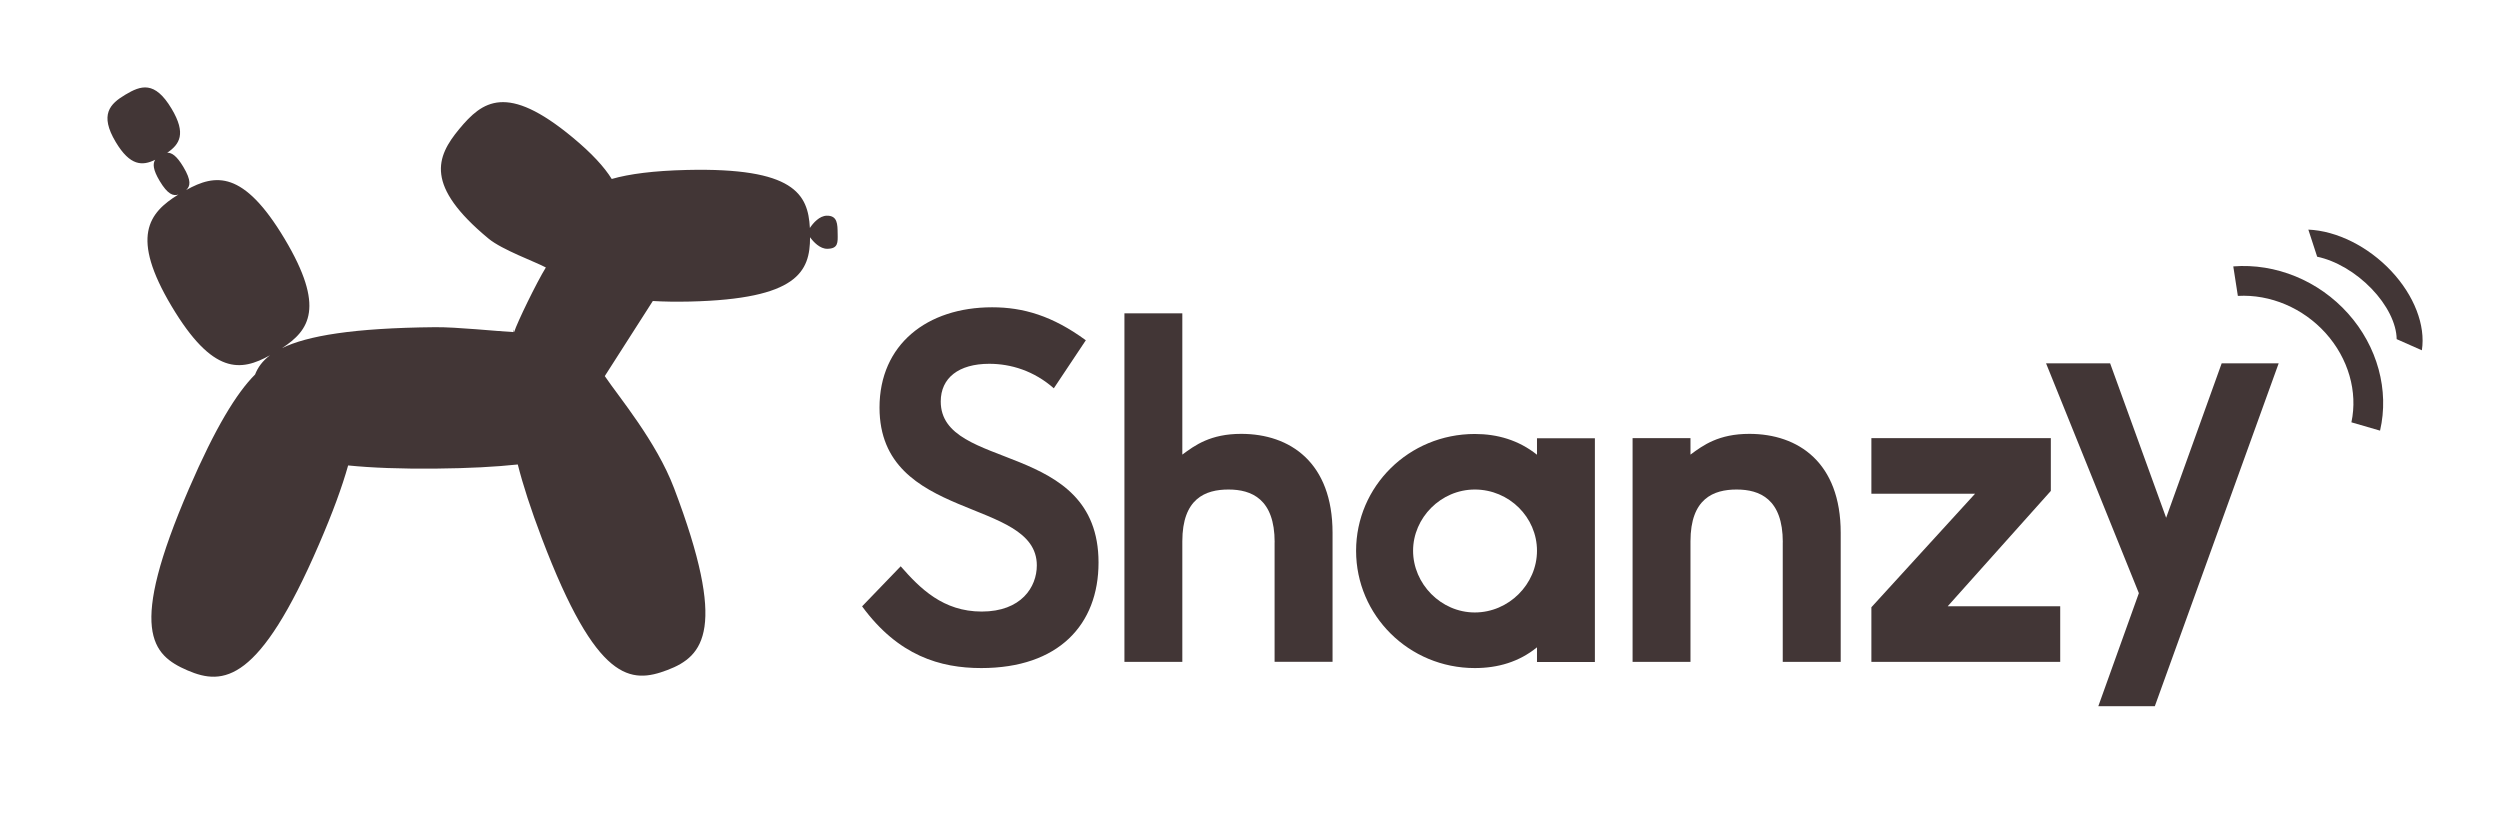 <svg version="1.1" viewBox="0.0 0.0 1280.0 420.0" fill="none" stroke="none" stroke-linecap="square"
    stroke-miterlimit="10" 

    
    xmlns:xlink="http://www.w3.org/1999/xlink" xmlns="http://www.w3.org/2000/svg">
    <g transform="translate(0,-100)">
        <path fill="#423636"
            d="m428.874 219.572c-0.062 -4.678 0 -9.231 -5.545 -9.138c-3.779 0.062 -7.001 3.748 -8.673 6.288c-0.929 -17.409 -8.116 -30.977 -62.946 -29.707c-17.13 0.403 -29.521 2.044 -38.504 4.616c-3.81 -6.134 -10.191 -13.134 -20.073 -21.312c-33.703 -27.91 -46.125 -18.586 -57.989 -4.275c-11.864 14.311 -17.75 29.026 15.024 56.161c6.939 5.731 24.007 11.864 29.304 14.745c-4.77 7.744 -14.683 28.127 -16.263 33.145c0 -1.27 -0.062 -2.106 -0.31 -0.062c-8.581 -0.434 -29.273 -2.633 -40.208 -2.509c-42.036 0.402 -65.392 4.43 -78.31 10.718c14.095 -9.138 22.211 -20.971 1.363 -55.913c-21.126 -35.345 -35.5 -33.331 -50.431 -25.03c2.137 -1.92 2.757 -4.832 -1.456 -11.864c-3.439 -5.731 -5.978 -7.341 -8.24 -7.218c6.35 -4.337 9.882 -9.758 2.23 -22.551c-8.643 -14.497 -15.767 -11.895 -23.666 -7.187c-7.899 4.709 -13.351 10.161 -4.925 24.255c7.373 12.329 13.63 12.267 20.197 9.076c-1.301 1.983 -1.177 5.049 2.292 10.842c4.12 6.908 6.97 7.837 9.603 6.939c-15.303 9.417 -24.72 21.622 -3.469 57.246c21.095 35.314 35.438 33.362 50.369 25.06c-3.903 2.943 -6.258 6.258 -7.651 9.851c-9.479 9.479 -20.352 27.198 -33.796 58.33c-31.411 72.765 -19.144 85.249 -0.774 93.179c18.369 7.93 36.739 6.257 67.251 -64.463c7.063 -16.325 11.895 -29.583 14.962 -40.487c11.988 1.208 26.795 1.797 45.196 1.611c16.635 -0.155 30.358 -0.898 41.664 -2.106c2.633 10.408 6.629 22.799 12.329 37.823c28.127 74.097 45.629 74.5 64.308 67.406c18.71 -7.094 30.729 -21.095 3.377 -93.117c-9.107 -23.945 -28.189 -46.589 -35.469 -57.37l24.596 -38.442c5.607 0.341 11.926 0.434 19.02 0.279c55.17 -1.301 61.459 -15.334 61.49 -32.928c1.766 2.478 5.111 5.979 8.859 5.916c5.545 -0.093 5.359 -3.129 5.266 -7.806z"
            fill-rule="evenodd" />
        <path fill="#423636"
            d="m502.631 413.117c20.259 0 28.22 -12.546 28.22 -23.636c0 -34.973 -80.54 -22.179 -80.54 -80.788c0 -32.309 24.348 -51.36 57.648 -51.36c15.922 0 30.853 4.337 47.984 16.882l-16.387 24.596c-10.13 -8.921 -21.932 -12.546 -33.053 -12.546c-15.674 0 -24.844 7.249 -24.844 19.299c0 35.934 80.788 19.547 80.788 82.461c0 31.844 -20.507 54.024 -60.033 54.024c-20.972 0 -42.439 -6.257 -61.025 -31.597l19.763 -20.507c9.913 11.338 21.715 23.171 41.478 23.171z"
            fill-rule="evenodd" />
        <path fill="#423636"
            d="m652.622 377.648c0 -22.18 -11.802 -27.012 -23.636 -27.012c-11.833 0 -23.635 4.585 -23.635 26.516l0 61.737l-29.645 0l0 -178.459l29.645 0l0 72.332c6.505 -4.832 14.466 -10.625 30.141 -10.625c25.091 0 46.775 14.714 46.775 50.647l0 66.074l-29.676 0l0 -61.211l0.031 0z"
            fill-rule="evenodd" />
        <path fill="#423636"
            d="m786.938 431.425c-9.169 7.465 -20.011 10.625 -31.844 10.625c-33.765 0 -60.777 -27.012 -60.777 -60.034c0 -33.022 27.012 -59.817 60.777 -59.817c11.585 0 22.427 3.129 31.844 10.625l0 -8.426l29.645 0l0 114.553l-29.645 0l0 -7.527zm-31.844 -80.788c-17.347 0 -31.597 14.466 -31.597 31.349c0 16.882 14.218 31.597 31.597 31.597c17.378 0 31.844 -14.466 31.844 -31.597c0 -17.13 -14.249 -31.349 -31.844 -31.349z"
            fill-rule="evenodd" />
        <path fill="#423636"
            d="m912.798 377.648c0 -22.18 -11.802 -27.012 -23.636 -27.012c-11.833 0 -23.635 4.585 -23.635 26.516l0 61.737l-29.645 0l0 -114.553l29.645 0l0 8.426c6.505 -4.832 14.466 -10.625 30.141 -10.625c25.091 0 46.775 14.714 46.775 50.647l0 66.074l-29.676 0l0 -61.211l0.031 0z"
            fill-rule="evenodd" />
        <path fill="#423636"
            d="m958.149 410.918l53.064 -58.113l-53.064 0l0 -28.468l91.878 0l0 27.012l-52.816 59.073l57.618 0l0 28.468l-96.68 0l0 -27.972l0 0z"
            fill-rule="evenodd" />
        <path fill="#423636"
            d="m1095.098 403.7l-47.519 -117.682l32.805 0l28.685 79.084l28.437 -79.084l29.18 0l-63.41 175.547l-28.932 0l20.755 -57.865z"
            fill-rule="evenodd" />
        <path fill="#423636"
            d="m1143.441 236.394l0 0c21.756 -1.709 43.759 7.33 58.791 24.152c15.032 16.822 21.153 39.255 16.354 59.941l-14.663 -4.26l0 0c3.349 -15.687 -1.56 -32.721 -13.146 -45.62c-11.586 -12.898 -28.386 -20.032 -44.993 -19.105z"
            fill-rule="evenodd" />
        <path fill="#423636"
            d="m1181.87 217.562l0 0c14.608 0.636 30.605 8.616 42.393 21.146c11.788 12.531 17.724 27.868 15.732 40.643l-12.896 -5.713l0 0c-0.109 -7.982 -4.89 -17.569 -12.9 -25.873c-8.011 -8.304 -18.316 -14.355 -27.81 -16.329z"
            fill-rule="evenodd" />
    </g>
</svg>